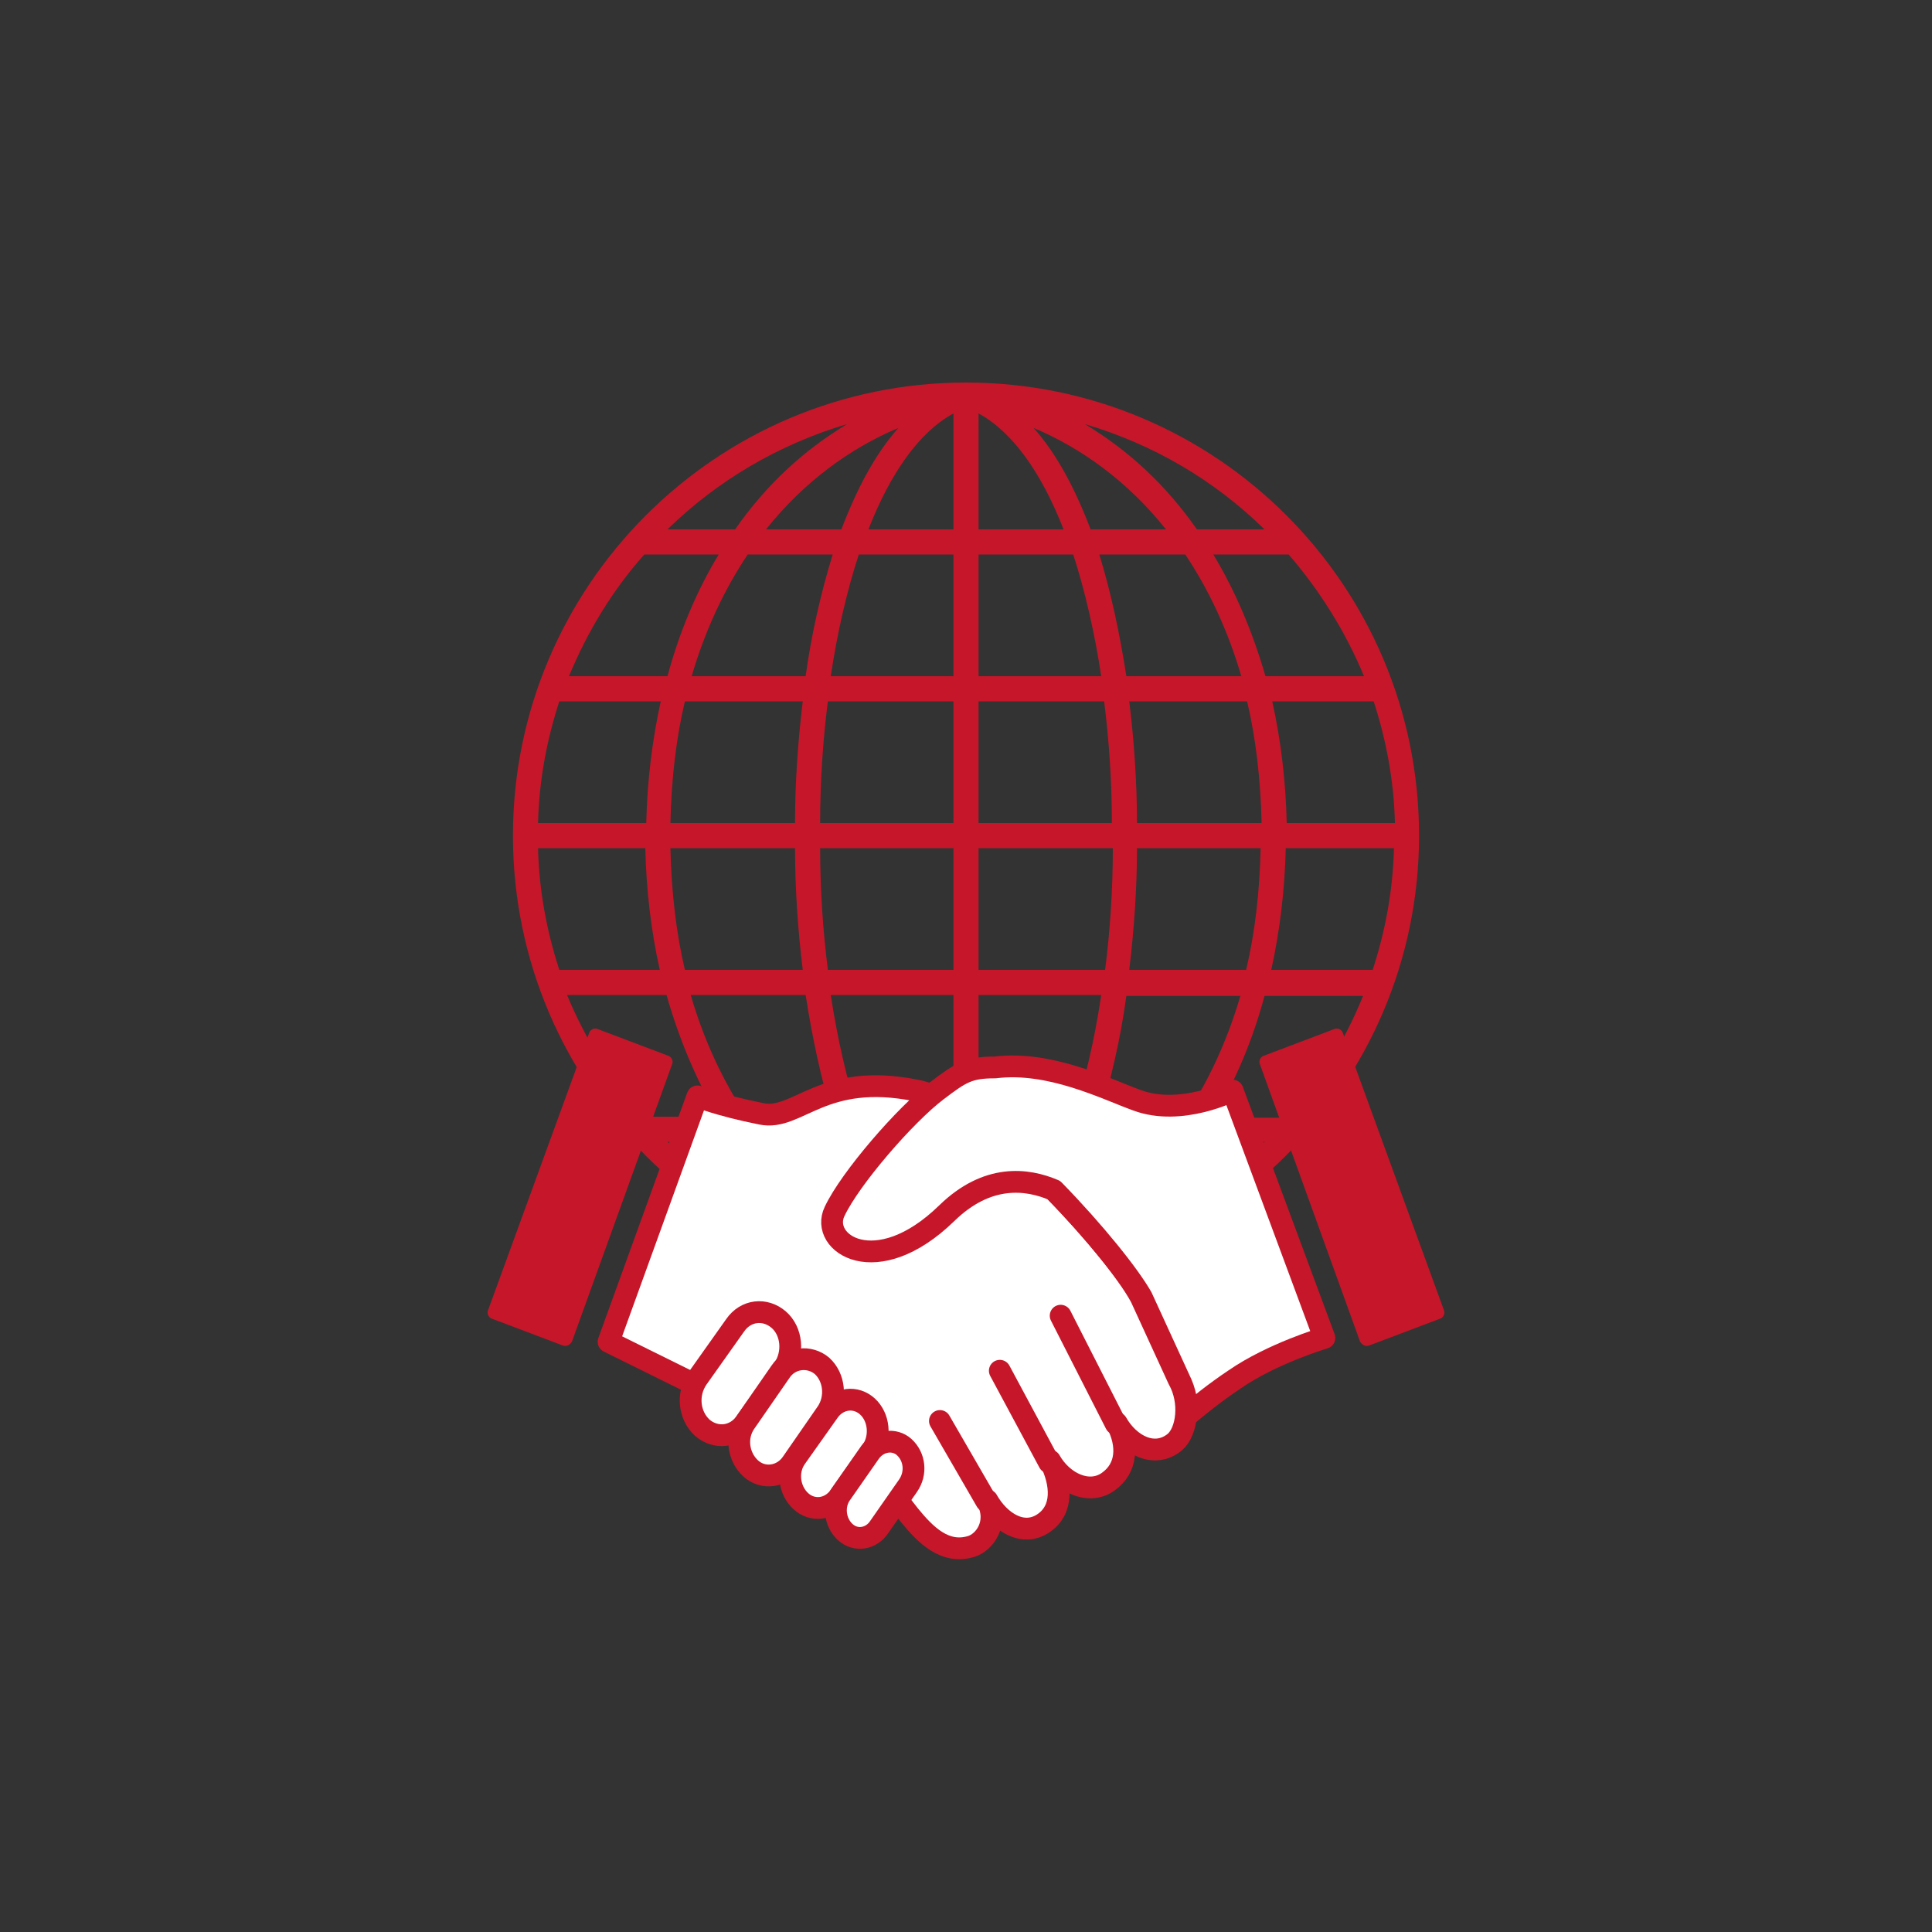 <?xml version="1.0" encoding="utf-8"?>
<!-- Generator: Adobe Illustrator 26.0.2, SVG Export Plug-In . SVG Version: 6.00 Build 0)  -->
<svg version="1.1" id="レイヤー_1" xmlns="http://www.w3.org/2000/svg" xmlns:xlink="http://www.w3.org/1999/xlink" x="0px"
	 y="0px" viewBox="0 0 200 200" style="enable-background:new 0 0 200 200;" xml:space="preserve">
<rect x="0" y="0" width="200" height="200" fill="#333333" stroke="none"/>
<style type="text/css">
	.st0{display:none;}
	.st1{display:inline;}
	.st2{fill:none;}
	.st3{fill:none;stroke:#C51729;stroke-width:5;stroke-linecap:round;stroke-linejoin:round;stroke-miterlimit:10;}
	.st4{fill:#C51729;}
	.st5{fill:#FFFFFF;stroke:#C51729;stroke-width:2.255;stroke-linecap:round;stroke-linejoin:round;stroke-miterlimit:10;}
	.st6{fill:none;stroke:#C51729;stroke-width:2.255;stroke-linecap:round;stroke-linejoin:round;stroke-miterlimit:10;}
</style>
<g id="レイヤー_1_00000165914876594919881710000008315091269612902076_" class="st0">
	<g class="st1">
		<rect x="0.2" y="0.1" class="st2" width="200" height="200"/>
	</g>
</g>
<g id="レイヤー_2_00000121239311175795341350000011256254559877782181_" class="st0">
	<g id="timer" class="st1">
		<g>
			<circle class="st3" cx="100" cy="100" r="5"/>
			<line class="st3" x1="100" y1="66.5" x2="100" y2="95"/>
			<line class="st3" x1="125.2" y1="100" x2="105" y2="100"/>
		</g>
		<g>
			<polyline class="st3" points="148.6,61.4 148.6,78.2 131.9,78.2 			"/>
			<path class="st3" d="M123.5,146.4c-7.1,3.6-15,5.6-23.5,5.6c-28.7,0-52-23.3-52-52s23.3-52,52-52c20.3,0,37.8,11.6,46.4,28.5"/>
			<path class="st3" d="M141.1,131.9c-1.9,2.4-4,4.7-6.2,6.7"/>
			<path class="st3" d="M150.3,113.1c-0.6,2.4-1.4,4.7-2.4,7"/>
			<path class="st3" d="M151.3,91.6c0.4,2.7,0.7,5.5,0.7,8.4"/>
		</g>
	</g>
</g>
<g id="レイヤー_3" class="st0">
	<g class="st1">
		<path class="st4" d="M112.3,133.4l-22,7.5v-51L134,75.1v6.8c0,0.9,0.7,1.6,1.6,1.6s1.6-0.7,1.6-1.6v-9c0-0.7-0.4-1.3-1.1-1.5
			l-46.8-16c-0.3-0.1-0.7-0.1-1,0l-46.7,16c-0.6,0.2-1.1,0.8-1.1,1.5v54.3c0,0.7,0.4,1.3,1.1,1.5l46.7,15.9c0.2,0.1,0.3,0.1,0.5,0.1
			s0.3,0,0.5-0.1l24-8.2c0.8-0.3,1.3-1.2,1-2S113.2,133.1,112.3,133.4z M47,72.9l19.1-6.5l41.8,14.2l-19.1,6.5L47,72.9z M88.8,58.6
			l41.8,14.2l-17.8,6.1L71,64.7L88.8,58.6z M43.7,75.1l43.6,14.8v51L43.7,126V75.1z"/>
		<path class="st4" d="M69.7,111.6l-19.1-6.5c-0.5-0.2-1-0.1-1.4,0.2c-0.4,0.3-0.7,0.8-0.7,1.3v14.8c0,0.7,0.4,1.3,1.1,1.5l19.1,6.4
			c0.2,0.1,0.3,0.1,0.5,0.1c0.3,0,0.6-0.1,0.9-0.3c0.4-0.3,0.7-0.8,0.7-1.3V113C70.8,112.4,70.3,111.8,69.7,111.6z M67.6,125.6
			l-16-5.4v-11.5l16,5.4V125.6z"/>
		<path class="st4" d="M136.5,95.2c-12.7,0-23,10.3-23,22.9c0,12.7,10.3,23,23,23s23-10.3,23-23C159.5,105.5,149.2,95.2,136.5,95.2z
			 M136.5,137.9c-10.9,0-19.9-8.9-19.9-19.8s8.9-19.8,19.9-19.8c10.9,0,19.9,8.9,19.9,19.8C156.3,129.1,147.4,137.9,136.5,137.9z"/>
		<path class="st4" d="M117.9,97.4l-2.4,2.4c-0.6,0.6-0.6,1.6,0,2.2c0.3,0.3,0.7,0.5,1.1,0.5s0.8-0.2,1.1-0.5l2.4-2.4
			c0.6-0.6,0.6-1.6,0-2.2S118.5,96.8,117.9,97.4z"/>
		<path class="st4" d="M152.9,97.4c-0.6,0.6-0.6,1.6,0,2.2l2.4,2.4c0.3,0.3,0.7,0.5,1.1,0.5c0.4,0,0.8-0.2,1.1-0.5
			c0.6-0.6,0.6-1.6,0-2.2l-2.4-2.4C154.5,96.8,153.5,96.8,152.9,97.4z"/>
		<path class="st4" d="M136.5,103.5c-0.9,0-1.6,0.7-1.6,1.6v13.1c0,0.9,0.7,1.6,1.6,1.6s1.6-0.7,1.6-1.6v-13.1
			C138.1,104.2,137.4,103.5,136.5,103.5z"/>
		<path class="st4" d="M136.5,93.9c0.9,0,1.6-0.7,1.6-1.6V91h1.7c0.9,0,1.6-0.7,1.6-1.6s-0.7-1.6-1.6-1.6h-7.1
			c-0.9,0-1.6,0.7-1.6,1.6s0.7,1.6,1.6,1.6h2.3v1.3C134.9,93.2,135.6,93.9,136.5,93.9z"/>
	</g>
</g>
<g>
	<path class="st4" d="M100,39.6c-25.9,0-46.9,21.1-46.9,46.9c0,25.9,21.1,46.9,46.9,46.9s46.9-21.1,46.9-46.9
		C146.9,60.6,125.9,39.6,100,39.6z M98.7,42.8v12h-8.8C92.2,48.9,95.2,44.7,98.7,42.8z M98.7,57.4V70H86c0.7-4.7,1.7-8.9,2.9-12.6
		H98.7z M98.7,72.6v12.6H84.9c0-4.4,0.3-8.7,0.8-12.6H98.7z M98.7,87.8v12.6h-13c-0.5-4-0.8-8.2-0.8-12.6H98.7z M98.7,103v12.6h-9.8
		c-1.2-3.7-2.2-8-2.9-12.6H98.7z M98.7,118.2v12c-3.5-1.9-6.5-6.1-8.8-12H98.7z M101.3,130.2v-12h8.8
		C107.8,124.1,104.8,128.3,101.3,130.2z M101.3,115.7V103H114c-0.7,4.7-1.7,8.9-2.9,12.6H101.3z M101.3,100.4V87.8h13.9
		c0,4.4-0.3,8.7-0.8,12.6H101.3z M101.3,85.2V72.6h13c0.5,4,0.8,8.2,0.8,12.6H101.3z M101.3,70V57.4h9.8c1.2,3.7,2.2,8,2.9,12.6
		H101.3z M101.3,54.8v-12c3.5,1.9,6.5,6.1,8.8,12H101.3z M107,44.3c5,2.1,9.8,5.6,13.7,10.5h-7.8C111.3,50.6,109.4,47,107,44.3z
		 M87.1,54.8h-7.8c3.9-4.9,8.7-8.4,13.7-10.5C90.6,47,88.7,50.6,87.1,54.8z M86.2,57.4c-1.2,3.9-2.2,8.2-2.8,12.6H71.6
		c1.4-4.8,3.4-9,5.8-12.6H86.2z M83.1,72.6c-0.5,4.2-0.8,8.4-0.8,12.6H69.4c0.1-4.6,0.6-8.8,1.5-12.6H83.1z M82.3,87.8
		c0,4.2,0.3,8.5,0.8,12.6H70.9c-0.9-3.8-1.4-8.1-1.5-12.6H82.3z M83.4,103c0.7,4.5,1.6,8.7,2.8,12.6h-8.9c-2.4-3.6-4.4-7.8-5.8-12.6
		H83.4z M87.1,118.2c1.6,4.2,3.5,7.8,5.9,10.5c-5-2.1-9.8-5.6-13.7-10.5H87.1z M112.9,118.2h7.8c-3.9,4.9-8.7,8.4-13.7,10.5
		C109.4,126.1,111.3,122.5,112.9,118.2z M113.8,115.7c1.2-3.9,2.2-8.2,2.8-12.6h11.8c-1.4,4.8-3.4,9-5.8,12.6H113.8z M116.9,100.4
		c0.5-4.2,0.8-8.4,0.8-12.6h12.8c-0.1,4.6-0.6,8.8-1.5,12.6H116.9z M117.7,85.2c0-4.2-0.3-8.5-0.8-12.6h12.2
		c0.9,3.8,1.4,8.1,1.5,12.6H117.7z M116.6,70c-0.7-4.5-1.6-8.7-2.8-12.6h8.9c2.4,3.6,4.4,7.8,5.8,12.6H116.6z M125.6,57.4h7.8
		c3.2,3.7,5.9,8,7.8,12.6H131C129.7,65.5,127.9,61.2,125.6,57.4z M123.9,54.8c-3.2-4.6-7.1-8.2-11.6-10.9
		c7.1,2.1,13.4,5.8,18.6,10.9H123.9z M76.1,54.8h-7c5.1-5,11.5-8.8,18.6-10.9C83.2,46.6,79.3,50.2,76.1,54.8z M74.4,57.4
		c-2.3,3.8-4.1,8.1-5.3,12.6H58.9c1.9-4.6,4.5-8.9,7.8-12.6H74.4z M68.4,72.6c-0.9,4.1-1.4,8.3-1.5,12.6H55.7
		c0.1-4.4,0.9-8.6,2.2-12.6H68.4z M66.8,87.8c0.1,4.3,0.6,8.6,1.5,12.6H57.9c-1.3-4-2.1-8.2-2.2-12.6H66.8z M69,103
		c1.3,4.6,3.1,8.8,5.3,12.6h-7.8c-3.2-3.7-5.9-8-7.8-12.6H69z M76.1,118.2c3.2,4.6,7.1,8.2,11.6,10.9c-7.1-2.1-13.4-5.8-18.6-10.9
		H76.1z M123.9,118.2h7c-5.1,5-11.5,8.8-18.6,10.9C116.8,126.5,120.7,122.8,123.9,118.2z M125.6,115.7c2.3-3.8,4.1-8.1,5.3-12.6
		h10.2c-1.9,4.7-4.5,8.9-7.8,12.6H125.6z M131.6,100.4c0.9-4.1,1.4-8.3,1.5-12.6h11.2c-0.1,4.4-0.9,8.6-2.2,12.6H131.6z M133.2,85.2
		c-0.1-4.3-0.6-8.6-1.5-12.6h10.5c1.3,4,2.1,8.2,2.2,12.6H133.2z"/>
	<g>
		<path class="st5" d="M122,142.8l-3.9-8.5c-2.7-5.1-16.3-20.1-23.2-21.4c-9.8-2-12.3,3.2-16.1,2.4c-4.5-0.9-6.6-1.8-6.6-1.8
			L63,138.9l9.3,4.6c0,0,16.6,5.3,19,9.7l2.8,3.6c1.7,2.1,3.7,4.1,6.4,3.3c1.4-0.4,2.9-2.4,1.7-4.8c1.3,2.3,3.7,3.8,5.8,2.4
			c2.1-1.4,1.9-4.1,0.7-6.5c1.3,2.3,4,3.6,6,2.2s2.1-3.8,0.9-6.1c1.3,2.3,3.9,3.7,6,2C122.9,148.2,123.3,145.1,122,142.8z"/>
		<path class="st5" d="M72.7,147.8L72.7,147.8c-1.4-1.3-1.6-3.5-0.5-5.1l3.9-5.5c1.1-1.6,3.1-1.8,4.5-0.6l0,0
			c1.4,1.2,1.6,3.5,0.5,5.1l-3.9,5.5C76.1,148.8,74.1,149,72.7,147.8z"/>
		<path class="st5" d="M77.7,152L77.7,152c-1.3-1.2-1.6-3.3-0.5-4.8l3.6-5.2c1-1.5,3-1.7,4.3-0.6l0,0c1.3,1.2,1.5,3.3,0.5,4.8
			l-3.6,5.2C81,152.9,79,153.2,77.7,152z"/>
		<path class="st5" d="M82.9,155.4L82.9,155.4c-1.2-1.1-1.5-3.1-0.5-4.5l3.4-4.8c1-1.4,2.8-1.6,4-0.5l0,0c1.2,1.1,1.4,3.1,0.5,4.5
			l-3.4,4.8C85.9,156.3,84.1,156.5,82.9,155.4z"/>
		<path class="st5" d="M87.5,158.6L87.5,158.6c-1.1-1-1.3-2.8-0.4-4l3-4.3c0.9-1.2,2.5-1.4,3.5-0.5l0,0c1.1,1,1.3,2.7,0.4,4l-3,4.3
			C90.2,159.3,88.6,159.6,87.5,158.6z"/>
		<line class="st6" x1="102.1" y1="155.4" x2="97.3" y2="147.1"/>
		<line class="st6" x1="108.6" y1="151.4" x2="103.5" y2="141.9"/>
		<line class="st6" x1="115.5" y1="147.4" x2="109.8" y2="136.2"/>
		<g>
			<g>
				<path class="st4" d="M58.3,139.3l-7.4-2.8c-0.3-0.1-0.5-0.5-0.4-0.8L61,106.9c0.1-0.3,0.5-0.5,0.8-0.4l7.4,2.8
					c0.3,0.1,0.5,0.5,0.4,0.8l-10.4,28.8C59,139.2,58.7,139.4,58.3,139.3z"/>
			</g>
		</g>
		<g>
			<g>
				<path class="st4" d="M141.7,139.3l7.4-2.8c0.3-0.1,0.5-0.5,0.4-0.8L139,106.9c-0.1-0.3-0.5-0.5-0.8-0.4l-7.4,2.8
					c-0.3,0.1-0.5,0.5-0.4,0.8l10.4,28.8C141,139.2,141.3,139.4,141.7,139.3z"/>
			</g>
		</g>
		<path class="st5" d="M127.6,112.9c0,0-5.3,2.7-9.9,1c-3.3-1.2-9-4.1-14.7-3.4c-2.7,0-3.5,0.5-6,2.4c-3.3,2.5-9,9.1-10.6,12.5
			c-1.6,3.3,4.3,7.3,11.6,0.2c4.2-4.1,8.3-3.6,11.1-2.4c4.2,4.3,7.8,8.8,9.1,11.1l3.9,8.5c0.6,1.2,0.9,2.6,0.7,3.8
			c1.2-1,2.9-2.4,5-3.8c3.9-2.7,9.3-4.3,9.3-4.3L127.6,112.9z"/>
	</g>
</g>
</svg>
